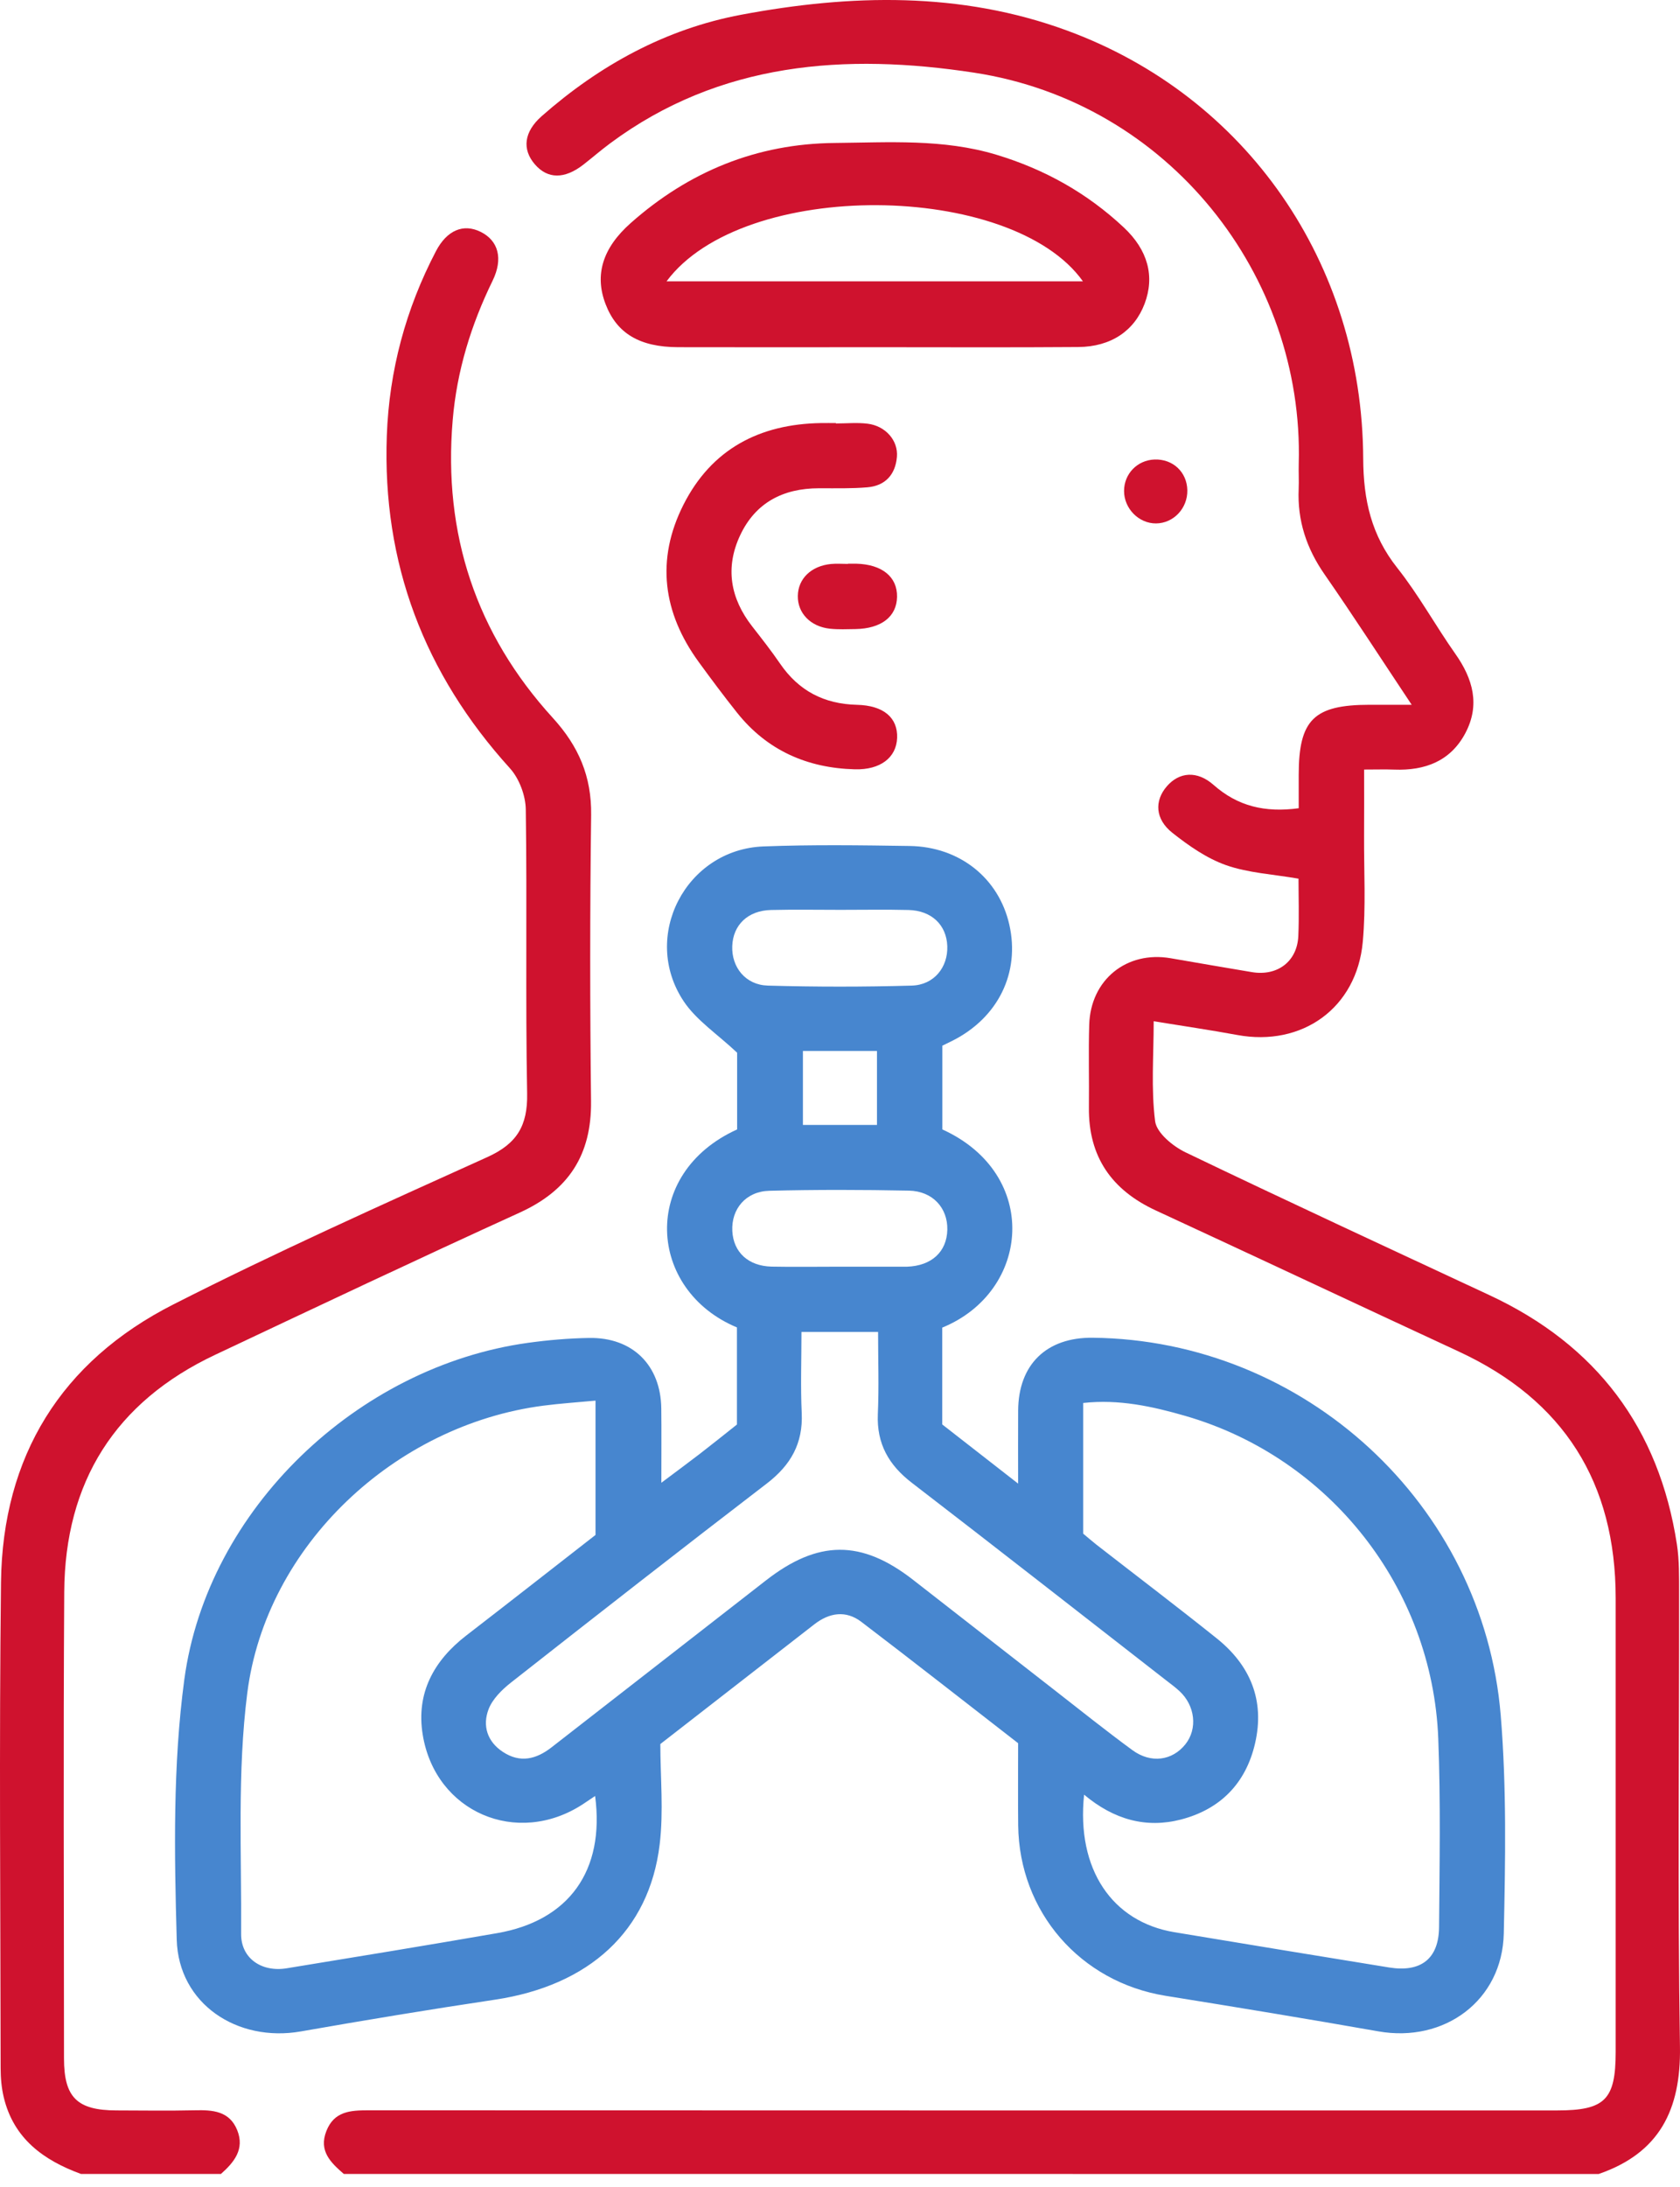 <svg xmlns="http://www.w3.org/2000/svg" width="93" height="121" viewBox="0 0 93 121" fill="none"><path d="M19.033 120.29C18.309 119.662 17.633 119.02 18.067 117.915C18.496 116.822 19.396 116.768 20.384 116.768C42.323 116.778 64.261 116.775 86.2 116.775C88.847 116.775 89.439 116.184 89.439 113.538C89.439 105.169 89.439 96.8 89.439 88.432C89.439 82.041 86.573 77.48 80.754 74.785C75.16 72.193 69.581 69.566 63.985 66.979C61.536 65.847 60.249 64.005 60.279 61.275C60.297 59.75 60.25 58.224 60.296 56.7C60.372 54.21 62.367 52.602 64.803 53.021C66.302 53.278 67.801 53.542 69.302 53.79C70.719 54.025 71.81 53.197 71.871 51.792C71.92 50.71 71.882 49.623 71.882 48.619C70.452 48.371 69.099 48.303 67.876 47.873C66.803 47.496 65.805 46.798 64.899 46.082C63.94 45.324 63.9 44.311 64.59 43.511C65.28 42.711 66.27 42.627 67.182 43.433C68.512 44.608 70.02 44.975 71.893 44.722C71.893 44.097 71.893 43.486 71.893 42.875C71.895 39.825 72.729 39 75.814 38.997C76.501 38.997 77.188 38.997 78.147 38.997C76.435 36.426 74.918 34.076 73.322 31.779C72.322 30.34 71.813 28.8 71.891 27.056C71.911 26.588 71.882 26.118 71.895 25.648C72.181 15.25 64.715 5.669 53.923 4.021C46.827 2.937 39.859 3.413 33.769 7.936C33.267 8.309 32.794 8.72 32.3 9.105C31.251 9.923 30.314 9.914 29.605 9.089C28.891 8.259 29.004 7.292 29.988 6.426C33.187 3.611 36.848 1.599 41.034 0.815C47.087 -0.32 53.167 -0.475 59.062 1.688C68.992 5.33 75.411 14.555 75.463 25.369C75.473 27.671 75.915 29.615 77.352 31.427C78.537 32.922 79.464 34.619 80.566 36.183C81.543 37.567 81.942 39.009 81.118 40.566C80.296 42.12 78.878 42.647 77.185 42.584C76.684 42.565 76.182 42.581 75.513 42.581C75.513 43.868 75.519 45.063 75.511 46.258C75.501 48.212 75.617 50.18 75.439 52.119C75.105 55.775 72.084 57.932 68.49 57.268C66.995 56.992 65.49 56.773 63.865 56.508C63.865 58.399 63.715 60.243 63.944 62.039C64.026 62.683 64.924 63.423 65.623 63.76C71.212 66.445 76.843 69.048 82.465 71.67C88.372 74.425 91.84 79.016 92.829 85.456C92.964 86.338 92.948 87.249 92.95 88.146C92.959 96.515 92.865 104.885 92.998 113.251C93.054 116.743 91.86 119.133 88.498 120.292C65.342 120.29 42.188 120.29 19.033 120.29Z" fill="#CF122E"></path><path d="M4.484 120.29C2.406 119.531 0.753 118.332 0.207 116.044C0.082 115.52 0.035 114.965 0.035 114.425C0.026 105.468 -0.05 96.512 0.055 87.557C0.138 80.576 3.391 75.328 9.596 72.177C15.299 69.28 21.147 66.661 26.977 64.025C28.611 63.287 29.213 62.294 29.181 60.513C29.083 55.275 29.183 50.032 29.106 44.793C29.095 44.019 28.744 43.081 28.228 42.511C23.484 37.277 21.157 31.167 21.413 24.108C21.543 20.509 22.461 17.096 24.133 13.898C24.741 12.736 25.653 12.356 26.609 12.83C27.594 13.319 27.861 14.319 27.27 15.53C26.077 17.974 25.29 20.521 25.06 23.245C24.525 29.546 26.356 35.066 30.602 39.723C32.035 41.294 32.752 42.965 32.724 45.097C32.655 50.375 32.658 55.656 32.718 60.936C32.752 63.905 31.473 65.864 28.776 67.093C23.131 69.664 17.522 72.317 11.912 74.963C6.372 77.575 3.594 82.004 3.556 88.09C3.501 96.694 3.541 105.298 3.543 113.902C3.543 116.053 4.269 116.77 6.441 116.774C7.889 116.777 9.336 116.8 10.783 116.767C11.771 116.743 12.704 116.802 13.133 117.871C13.553 118.919 12.96 119.643 12.23 120.29C9.646 120.29 7.065 120.29 4.484 120.29Z" fill="#CF122E"></path><path d="M52.166 57.86C52.166 59.475 52.166 60.993 52.166 62.494C57.607 64.968 57.047 71.465 52.16 73.46C52.16 75.202 52.16 76.956 52.16 78.818C53.461 79.833 54.803 80.878 56.361 82.092C56.361 80.58 56.354 79.313 56.362 78.044C56.38 75.5 57.93 73.992 60.49 74.02C72.193 74.145 82.114 83.223 83.076 94.915C83.405 98.917 83.333 102.964 83.245 106.985C83.164 110.687 79.965 113.046 76.303 112.4C72.384 111.709 68.456 111.064 64.527 110.433C59.801 109.672 56.418 105.79 56.364 100.999C56.348 99.515 56.361 98.029 56.361 96.456C53.483 94.225 50.598 91.96 47.679 89.739C46.826 89.09 45.914 89.23 45.083 89.874C42.275 92.055 39.467 94.238 36.554 96.502C36.554 98.318 36.741 100.214 36.517 102.061C35.939 106.856 32.61 109.866 27.4 110.647C23.811 111.184 20.232 111.776 16.658 112.403C13.136 113.021 9.883 110.879 9.783 107.326C9.648 102.535 9.566 97.674 10.202 92.941C11.47 83.508 19.801 75.607 29.223 74.303C30.342 74.148 31.477 74.051 32.606 74.032C35.017 73.989 36.579 75.54 36.607 77.936C36.622 79.223 36.61 80.513 36.61 82.045C37.423 81.435 38.093 80.943 38.751 80.436C39.431 79.912 40.099 79.373 40.794 78.823C40.794 77.02 40.794 75.231 40.794 73.449C35.841 71.383 35.431 64.927 40.805 62.494C40.805 60.993 40.805 59.475 40.805 58.248C39.704 57.211 38.548 56.457 37.845 55.4C35.462 51.818 37.968 47 42.261 46.835C44.956 46.731 47.657 46.769 50.354 46.81C53.131 46.851 55.292 48.596 55.873 51.164C56.474 53.814 55.263 56.298 52.743 57.577C52.576 57.663 52.403 57.746 52.166 57.86ZM60.012 99.303C59.582 103.428 61.561 106.339 65.009 106.913C68.97 107.572 72.933 108.221 76.897 108.865C78.655 109.149 79.647 108.386 79.662 106.633C79.69 103.154 79.753 99.673 79.618 96.199C79.294 87.868 73.607 80.655 65.615 78.345C63.798 77.82 61.937 77.41 59.961 77.63C59.961 80.11 59.961 82.478 59.961 84.859C60.222 85.076 60.454 85.281 60.698 85.472C62.918 87.199 65.16 88.898 67.355 90.655C69.217 92.147 70.025 94.09 69.477 96.464C68.967 98.676 67.555 100.112 65.374 100.678C63.45 101.175 61.673 100.694 60.012 99.303ZM32.944 99.377C32.646 99.576 32.455 99.707 32.262 99.833C28.621 102.209 24.096 100.274 23.4 95.981C23.027 93.686 24.008 91.887 25.817 90.492C28.256 88.611 30.68 86.712 32.966 84.932C32.966 82.362 32.966 79.999 32.966 77.5C31.928 77.598 30.998 77.658 30.076 77.779C21.867 78.845 14.729 85.512 13.689 93.677C13.13 98.066 13.378 102.561 13.348 107.01C13.34 108.361 14.483 109.138 15.871 108.91C19.757 108.274 23.644 107.639 27.524 106.965C31.489 106.277 33.491 103.516 32.944 99.377ZM44.367 73.701C44.367 75.239 44.312 76.716 44.381 78.188C44.459 79.872 43.768 81.073 42.451 82.084C37.705 85.723 32.992 89.404 28.289 93.098C27.787 93.493 27.262 94.009 27.044 94.581C26.702 95.484 26.966 96.365 27.84 96.938C28.8 97.568 29.687 97.343 30.536 96.681C34.482 93.605 38.437 90.541 42.382 87.462C45.28 85.199 47.682 85.182 50.554 87.422C53.142 89.441 55.733 91.461 58.324 93.477C59.773 94.605 61.208 95.756 62.689 96.841C63.72 97.594 64.899 97.419 65.621 96.514C66.305 95.655 66.163 94.371 65.284 93.565C65.053 93.354 64.8 93.167 64.554 92.977C59.864 89.329 55.185 85.666 50.475 82.045C49.197 81.063 48.525 79.883 48.595 78.243C48.66 76.738 48.608 75.228 48.608 73.701C47.118 73.701 45.806 73.701 44.367 73.701ZM46.544 50.344C45.255 50.344 43.967 50.321 42.68 50.352C41.402 50.381 40.576 51.18 40.535 52.353C40.493 53.519 41.269 54.501 42.506 54.536C45.16 54.611 47.816 54.611 50.469 54.536C51.706 54.501 52.48 53.52 52.439 52.353C52.398 51.18 51.571 50.384 50.293 50.352C49.043 50.321 47.794 50.344 46.544 50.344ZM46.463 70.089C47.673 70.089 48.885 70.089 50.094 70.089C50.134 70.089 50.172 70.089 50.212 70.089C51.569 70.042 52.413 69.267 52.441 68.044C52.467 66.839 51.632 65.908 50.316 65.881C47.741 65.829 45.163 65.823 42.587 65.889C41.285 65.922 40.476 66.9 40.539 68.116C40.599 69.288 41.424 70.056 42.718 70.085C43.964 70.11 45.214 70.088 46.463 70.089ZM44.447 58.154C44.447 59.581 44.447 60.923 44.447 62.246C45.873 62.246 47.215 62.246 48.547 62.246C48.547 60.839 48.547 59.525 48.547 58.154C47.174 58.154 45.858 58.154 44.447 58.154Z" fill="#4786CF"></path><path d="M48.441 19.212C44.807 19.214 41.173 19.221 37.539 19.211C35.4 19.205 34.141 18.444 33.522 16.825C32.908 15.223 33.344 13.736 34.909 12.347C38.128 9.492 41.889 7.951 46.2 7.911C49.197 7.883 52.21 7.673 55.155 8.561C57.823 9.366 60.175 10.681 62.204 12.58C63.546 13.835 63.935 15.292 63.361 16.81C62.797 18.3 61.508 19.187 59.695 19.202C55.944 19.231 52.192 19.212 48.441 19.212ZM36.899 15.566C44.638 15.566 52.263 15.566 59.947 15.566C56.016 10.04 41.142 9.858 36.899 15.566Z" fill="#CF122E"></path><path d="M46.272 23.431C46.858 23.431 47.451 23.372 48.028 23.444C49.019 23.566 49.725 24.371 49.651 25.275C49.57 26.256 49.01 26.879 48.019 26.964C47.127 27.04 46.225 27.015 45.327 27.017C43.355 27.02 41.822 27.809 40.972 29.62C40.132 31.41 40.428 33.11 41.641 34.663C42.17 35.34 42.701 36.017 43.186 36.725C44.215 38.225 45.617 38.955 47.438 38.999C48.927 39.034 49.703 39.724 49.662 40.829C49.621 41.922 48.734 42.605 47.323 42.568C44.686 42.499 42.466 41.523 40.801 39.434C40.072 38.519 39.371 37.579 38.681 36.632C36.692 33.903 36.3 30.969 37.831 27.934C39.387 24.849 42.046 23.462 45.451 23.409C45.724 23.405 45.998 23.409 46.272 23.409C46.272 23.416 46.272 23.424 46.272 23.431Z" fill="#CF122E"></path><path d="M46.937 31.191C47.093 31.191 47.25 31.188 47.405 31.191C48.828 31.228 49.677 31.919 49.658 33.024C49.639 34.122 48.787 34.784 47.352 34.808C46.884 34.815 46.411 34.837 45.947 34.788C44.867 34.675 44.149 33.924 44.165 32.972C44.18 32.021 44.904 31.315 46 31.207C46.31 31.177 46.624 31.203 46.937 31.203C46.937 31.197 46.937 31.194 46.937 31.191Z" fill="#CF122E"></path><path d="M63.999 28.962C63.043 28.972 62.222 28.14 62.225 27.163C62.227 26.215 62.958 25.463 63.908 25.426C64.927 25.388 65.71 26.121 65.727 27.129C65.746 28.125 64.965 28.953 63.999 28.962Z" fill="#CF122E"></path></svg>